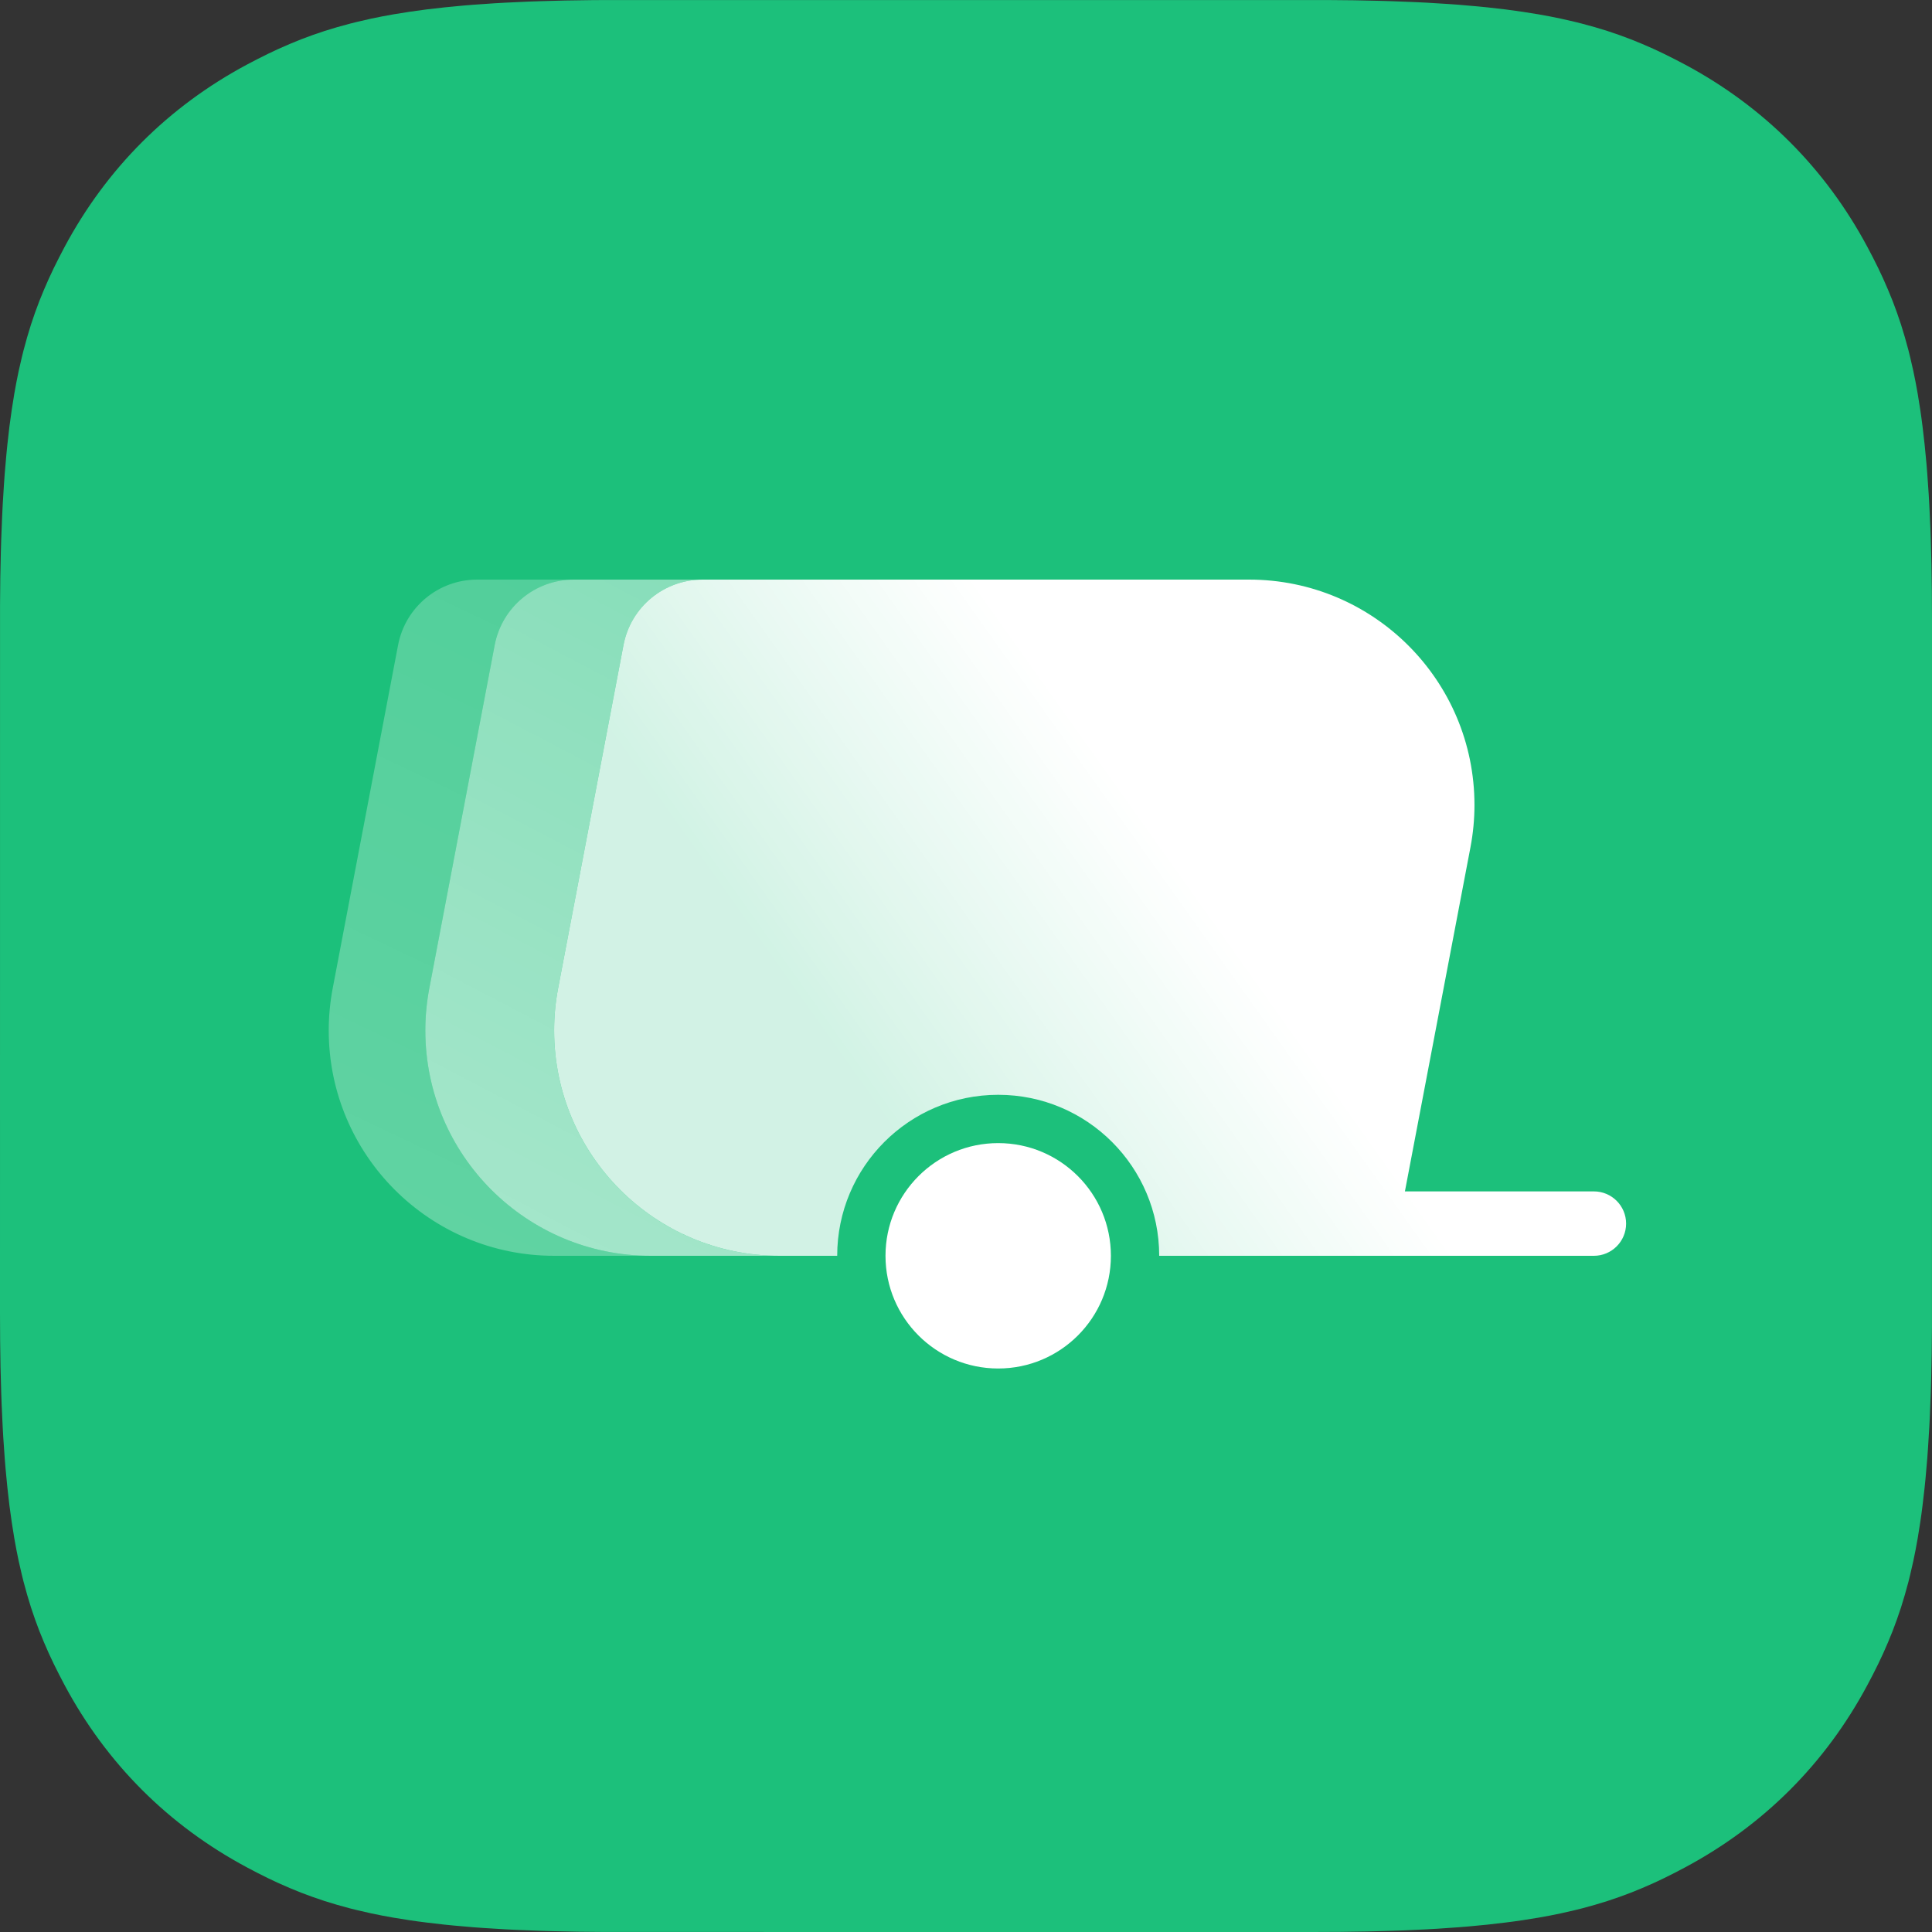 <svg width="60" height="60" viewBox="0 0 60 60" fill="none" xmlns="http://www.w3.org/2000/svg">
<rect x="0" y="0" width="60" height="60" fill="#333333" stroke="none"/>
<g clip-path="url(#clip0_33_11)">
<path fill-rule="evenodd" clip-rule="evenodd" d="M18.79 0.001H41.21L42.053 0.009L42.848 0.026C42.976 0.029 43.103 0.033 43.228 0.037L43.957 0.066C44.075 0.071 44.191 0.077 44.306 0.083L44.973 0.124C45.081 0.131 45.187 0.139 45.292 0.147L45.903 0.2C46.002 0.209 46.099 0.219 46.195 0.229L46.755 0.293C46.936 0.316 47.112 0.34 47.283 0.366L47.783 0.446C48.025 0.488 48.258 0.533 48.482 0.581L48.918 0.681C48.989 0.698 49.059 0.716 49.129 0.734L49.534 0.845L49.922 0.963C50.175 1.045 50.417 1.132 50.653 1.223L51.001 1.365L51.34 1.513L51.672 1.669L52 1.833L52.326 2.003C54.771 3.311 56.689 5.229 57.996 7.674L58.167 8L58.331 8.328L58.487 8.661L58.635 9L58.777 9.347C58.868 9.583 58.955 9.825 59.037 10.078L59.155 10.466L59.267 10.871C59.284 10.941 59.302 11.011 59.319 11.082L59.419 11.518C59.467 11.742 59.512 11.975 59.554 12.217L59.634 12.717C59.66 12.888 59.684 13.064 59.706 13.245L59.771 13.805L59.828 14.398C59.837 14.5 59.845 14.603 59.853 14.708L59.898 15.356C59.905 15.467 59.911 15.58 59.917 15.694L59.95 16.402C59.955 16.523 59.959 16.647 59.963 16.772L59.984 17.544L59.996 18.363L60 19.229L59.999 41.21L59.991 42.053L59.974 42.848C59.971 42.976 59.967 43.103 59.963 43.228L59.934 43.957C59.929 44.075 59.923 44.191 59.917 44.306L59.876 44.973C59.869 45.081 59.861 45.187 59.853 45.292L59.8 45.903C59.791 46.002 59.781 46.099 59.771 46.195L59.706 46.755C59.684 46.936 59.66 47.112 59.634 47.283L59.554 47.783C59.512 48.025 59.467 48.258 59.419 48.482L59.319 48.918C59.302 48.989 59.284 49.059 59.267 49.129L59.155 49.534L59.037 49.922C58.955 50.175 58.868 50.417 58.777 50.653L58.635 51.001L58.487 51.34L58.331 51.672L58.167 52L57.996 52.326C56.689 54.771 54.771 56.689 52.326 57.996L52 58.167L51.672 58.331L51.34 58.487L51.001 58.635L50.653 58.777C50.417 58.868 50.175 58.955 49.922 59.037L49.534 59.155L49.129 59.267C49.059 59.284 48.989 59.302 48.918 59.319L48.482 59.419C48.258 59.467 48.025 59.512 47.783 59.554L47.283 59.634C47.112 59.66 46.936 59.684 46.755 59.706L46.195 59.771L45.602 59.828C45.5 59.837 45.397 59.845 45.292 59.853L44.644 59.898C44.533 59.905 44.42 59.911 44.306 59.917L43.598 59.95C43.477 59.955 43.353 59.959 43.228 59.963L42.456 59.984L41.638 59.996L40.771 60L18.79 59.999L17.947 59.991L17.152 59.974C17.024 59.971 16.897 59.967 16.772 59.963L16.043 59.934C15.925 59.929 15.809 59.923 15.694 59.917L15.027 59.876C14.919 59.869 14.813 59.861 14.708 59.853L14.097 59.8C13.998 59.791 13.901 59.781 13.805 59.771L13.245 59.706C13.064 59.684 12.888 59.66 12.717 59.634L12.217 59.554C11.975 59.512 11.742 59.467 11.518 59.419L11.082 59.319C11.011 59.302 10.941 59.284 10.871 59.267L10.466 59.155L10.078 59.037C9.825 58.955 9.583 58.868 9.347 58.777L9 58.635L8.661 58.487L8.328 58.331L8 58.167L7.674 57.996C5.229 56.689 3.311 54.771 2.003 52.326L1.833 52L1.669 51.672L1.513 51.34L1.365 51.001L1.223 50.653C1.132 50.417 1.045 50.175 0.963 49.922L0.845 49.534L0.734 49.129C0.716 49.059 0.698 48.989 0.681 48.918L0.581 48.482C0.533 48.258 0.488 48.025 0.446 47.783L0.366 47.283C0.34 47.112 0.316 46.936 0.293 46.755L0.229 46.195L0.172 45.602C0.163 45.5 0.155 45.397 0.147 45.292L0.102 44.644C0.095 44.533 0.089 44.42 0.083 44.306L0.05 43.598C0.045 43.477 0.041 43.353 0.037 43.228L0.016 42.456L0.004 41.638L0 40.771L0.001 18.79L0.009 17.947L0.026 17.152C0.029 17.024 0.033 16.897 0.037 16.772L0.066 16.043C0.071 15.925 0.077 15.809 0.083 15.694L0.124 15.027C0.131 14.919 0.139 14.813 0.147 14.708L0.2 14.097C0.209 13.998 0.219 13.901 0.229 13.805L0.293 13.245C0.316 13.064 0.34 12.888 0.366 12.717L0.446 12.217C0.488 11.975 0.533 11.742 0.581 11.518L0.681 11.082C0.698 11.011 0.716 10.941 0.734 10.871L0.845 10.466L0.963 10.078C1.045 9.825 1.132 9.583 1.223 9.347L1.365 9L1.513 8.661L1.669 8.328L1.833 8L2.003 7.674C3.311 5.229 5.229 3.311 7.674 2.003L8 1.833L8.328 1.669L8.661 1.513L9 1.365L9.347 1.223C9.583 1.132 9.825 1.045 10.078 0.963L10.466 0.845L10.871 0.734C10.941 0.716 11.011 0.698 11.082 0.681L11.518 0.581C11.742 0.533 11.975 0.488 12.217 0.446L12.717 0.366C12.888 0.34 13.064 0.316 13.245 0.293L13.805 0.229L14.398 0.172C14.5 0.163 14.603 0.155 14.708 0.147L15.356 0.102C15.467 0.095 15.58 0.089 15.694 0.083L16.402 0.05C16.523 0.045 16.647 0.041 16.772 0.037L17.544 0.016L18.363 0.004C18.503 0.003 18.645 0.002 18.79 0.001Z" fill="#1CC07B"/>
<path opacity="0.3" fill-rule="evenodd" clip-rule="evenodd" d="M17.819 18C16.656 18 15.652 18.801 15.386 19.923L15.363 20.032L13.333 30.69C13.251 31.122 13.209 31.561 13.209 32C13.209 35.814 16.259 38.915 20.053 38.998L20.209 39H17.209C13.343 39 10.209 35.866 10.209 32C10.209 31.561 10.251 31.122 10.333 30.69L12.363 20.032C12.588 18.853 13.618 18 14.819 18H17.819Z" fill="url(#paint0_linear_33_11)"/>
<path opacity="0.6" fill-rule="evenodd" clip-rule="evenodd" d="M21.819 18C20.656 18 19.652 18.801 19.386 19.923L19.363 20.032L17.333 30.69C17.251 31.122 17.209 31.561 17.209 32C17.209 35.814 20.259 38.915 24.053 38.998L24.209 39H20.209C16.343 39 13.209 35.866 13.209 32C13.209 31.561 13.251 31.122 13.333 30.69L15.363 20.032C15.588 18.853 16.618 18 17.819 18H21.819Z" fill="url(#paint1_linear_33_11)"/>
<path d="M31 42.5C32.933 42.5 34.5 40.933 34.5 39C34.5 37.067 32.933 35.5 31 35.5C29.067 35.5 27.5 37.067 27.5 39C27.5 40.933 29.067 42.5 31 42.5Z" fill="white"/>
<path fill-rule="evenodd" clip-rule="evenodd" d="M36 39C36 36.239 33.761 34 31 34C28.239 34 26 36.239 26 39H24.209C20.343 39 17.209 35.866 17.209 32C17.209 31.561 17.251 31.122 17.333 30.69L19.363 20.032C19.587 18.853 20.618 18 21.819 18H38.791C42.657 18 45.791 21.134 45.791 25C45.791 25.439 45.749 25.878 45.667 26.31L43.637 36.968L43.63 37H49.5C50.052 37 50.5 37.448 50.5 38C50.5 38.552 50.052 39 49.5 39H36Z" fill="url(#paint2_linear_33_11)"/>
</g>
<defs>
<linearGradient id="paint0_linear_33_11" x1="16.343" y1="18" x2="7.772" y2="35.998" gradientUnits="userSpaceOnUse">
<stop stop-color="white" stop-opacity="0.8"/>
<stop offset="1" stop-color="white"/>
</linearGradient>
<linearGradient id="paint1_linear_33_11" x1="20.218" y1="18" x2="10.937" y2="35.719" gradientUnits="userSpaceOnUse">
<stop stop-color="white" stop-opacity="0.8"/>
<stop offset="1" stop-color="white"/>
</linearGradient>
<linearGradient id="paint2_linear_33_11" x1="25.956" y1="32.678" x2="35.739" y2="25.722" gradientUnits="userSpaceOnUse">
<stop stop-color="white" stop-opacity="0.8"/>
<stop offset="1" stop-color="white"/>
</linearGradient>
<clipPath id="clip0_33_11">
<rect width="60" height="60" fill="white"/>
</clipPath>
</defs>
</svg>
